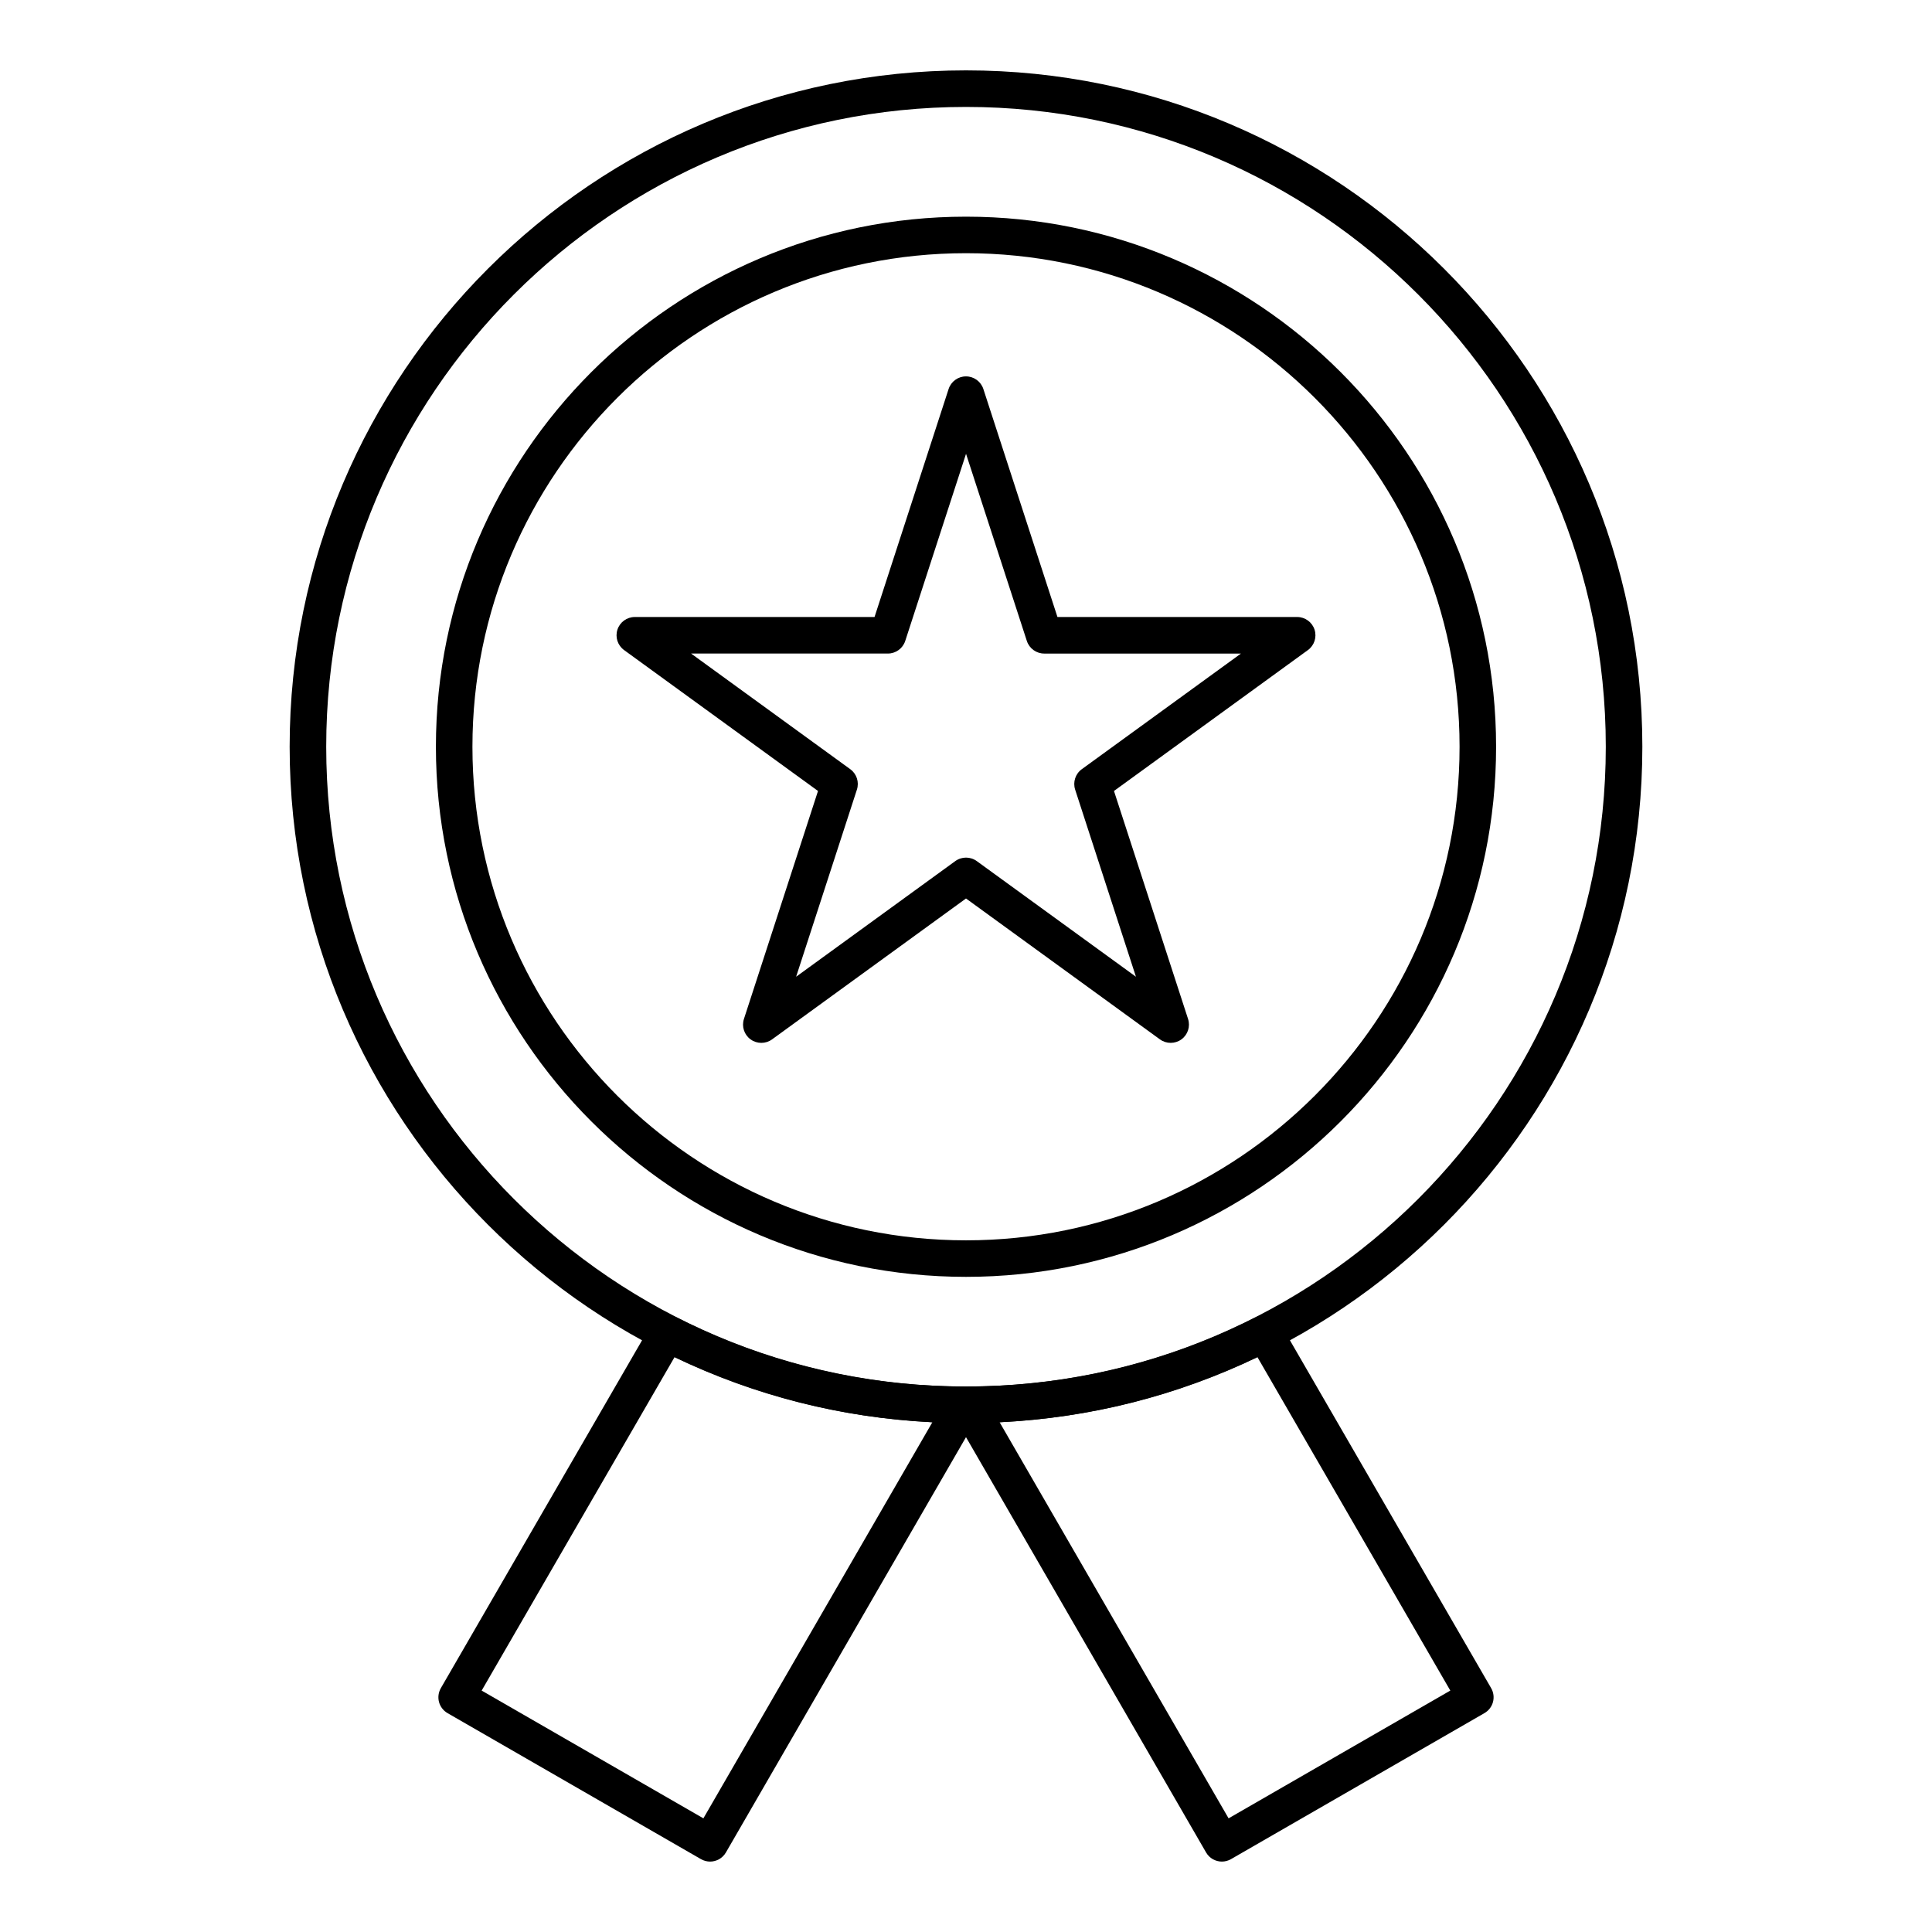 <?xml version="1.0" encoding="UTF-8"?>
<!-- Uploaded to: SVG Find, www.svgrepo.com, Generator: SVG Find Mixer Tools -->
<svg fill="#000000" width="800px" height="800px" version="1.1" viewBox="144 144 512 512" xmlns="http://www.w3.org/2000/svg">
 <g>
  <path d="m400 482.38c-77.465 0-140.48-63.023-140.48-140.48 0-77.465 63.023-140.48 140.48-140.48 77.465 0 140.48 63.023 140.48 140.48 0 77.465-63.023 140.48-140.48 140.48zm0-271.28c-72.121 0-130.8 58.676-130.8 130.8 0 72.121 58.676 130.8 130.8 130.8s130.8-58.676 130.8-130.8c0-72.121-58.676-130.8-130.8-130.8z"/>
  <path d="m467.82 637.34c-1.676 0-3.301-0.867-4.199-2.422l-67.18-116.21c-0.863-1.496-0.867-3.34-0.008-4.84 0.859-1.496 2.457-2.426 4.184-2.43 26.887-0.098 52.574-6.297 76.348-18.43 2.293-1.172 5.106-0.34 6.394 1.887l55.809 96.477c0.645 1.113 0.82 2.438 0.488 3.68-0.332 1.242-1.148 2.301-2.262 2.941l-67.16 38.695c-0.762 0.441-1.594 0.652-2.414 0.652zm-58.914-116.43 60.68 104.97 58.762-33.859-51.105-88.348c-21.508 10.305-44.441 16.09-68.336 17.238z"/>
  <path d="m332.18 637.34c-0.82 0-1.652-0.211-2.414-0.648l-67.16-38.695c-1.113-0.641-1.93-1.703-2.262-2.941-0.332-1.242-0.156-2.566 0.484-3.68l55.809-96.477c1.289-2.231 4.102-3.062 6.394-1.887 23.773 12.133 49.457 18.332 76.344 18.43 1.727 0.004 3.32 0.934 4.184 2.43 0.859 1.5 0.859 3.34-0.004 4.84l-67.18 116.21c-0.898 1.547-2.523 2.418-4.195 2.418zm-60.535-45.32 58.762 33.859 60.68-104.97c-23.895-1.148-46.828-6.93-68.336-17.234z"/>
  <path d="m400 521.13c-98.832 0-179.24-80.406-179.24-179.24s80.406-179.24 179.24-179.24 179.24 80.406 179.24 179.24-80.406 179.24-179.24 179.24zm0-348.79c-93.492 0-169.55 76.062-169.55 169.55 0 93.492 76.062 169.55 169.55 169.55 93.492 0 169.55-76.059 169.55-169.55 0-93.488-76.062-169.55-169.55-169.55z"/>
  <path d="m454.24 420.37c-1 0-2-0.309-2.848-0.926l-51.391-37.336-51.395 37.34c-1.699 1.234-3.996 1.234-5.695 0-1.699-1.234-2.41-3.418-1.758-5.414l19.629-60.418-51.395-37.34c-1.699-1.234-2.41-3.422-1.758-5.414 0.648-1.996 2.508-3.348 4.606-3.348h63.527l19.629-60.418c0.648-1.996 2.508-3.348 4.606-3.348s3.957 1.352 4.606 3.348l19.633 60.418h63.527c2.098 0 3.957 1.352 4.606 3.348 0.648 1.996-0.062 4.184-1.758 5.414l-51.395 37.34 19.633 60.418c0.648 1.996-0.062 4.18-1.758 5.414-0.852 0.617-1.852 0.922-2.852 0.922zm-127.09-103.17 42.18 30.645c1.699 1.234 2.41 3.422 1.758 5.414l-16.109 49.586 42.18-30.645c1.699-1.234 3.996-1.234 5.695 0l42.18 30.645-16.109-49.586c-0.648-1.996 0.062-4.184 1.758-5.414l42.18-30.645h-52.137c-2.098 0-3.957-1.352-4.606-3.348l-16.113-49.586-16.109 49.582c-0.648 1.996-2.508 3.348-4.606 3.348h-52.141z"/>
 </g>
</svg>